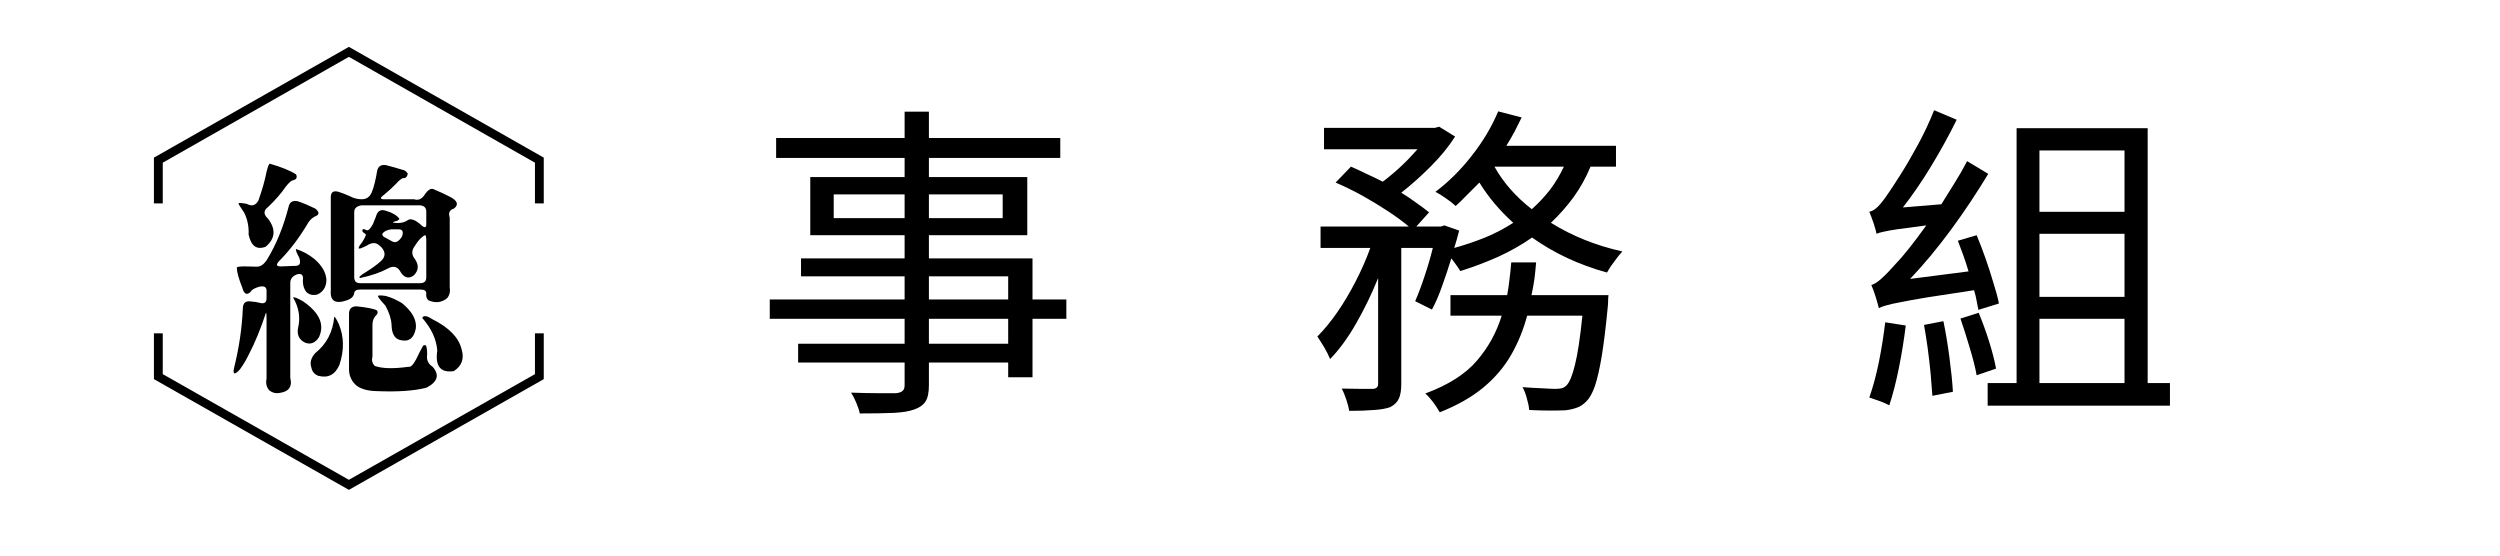 <svg xmlns="http://www.w3.org/2000/svg" xmlns:xlink="http://www.w3.org/1999/xlink" width="180" zoomAndPan="magnify" viewBox="0 0 135 30" height="40" preserveAspectRatio="xMidYMid meet" version="1.0"><defs><g/><clipPath id="e35ef7831c"><path d="M 8.312 2.516 L 29.363 2.516 L 29.363 26.469 L 8.312 26.469 Z M 8.312 2.516 " clip-rule="nonzero"/></clipPath></defs><g fill="#000000" fill-opacity="1"><g transform="translate(24.716, 20.905)"><g/></g></g><g fill="#000000" fill-opacity="1"><g transform="translate(28.702, 20.905)"><g/></g></g><g fill="#000000" fill-opacity="1"><g transform="translate(32.688, 20.905)"><g/></g></g><g fill="#000000" fill-opacity="1"><g transform="translate(36.673, 20.905)"><g/></g></g><g fill="#000000" fill-opacity="1"><g transform="translate(40.661, 20.905)"><g><path d="M 13.781 -2.344 L 13.781 -3.688 L 9.5 -3.688 L 9.5 -2.344 Z M 9.5 -5.984 L 9.5 -4.734 L 13.781 -4.734 L 13.781 -5.984 Z M 4.359 -9.125 L 8.188 -9.125 L 8.188 -10.406 L 4.359 -10.406 Z M 13.484 -10.406 L 9.5 -10.406 L 9.5 -9.125 L 13.484 -9.125 Z M 16.922 -4.734 L 16.922 -3.688 L 15.094 -3.688 L 15.094 -0.531 L 13.781 -0.531 L 13.781 -1.328 L 9.5 -1.328 L 9.5 -0.109 C 9.5 0.297 9.438 0.594 9.312 0.781 C 9.188 0.969 8.988 1.109 8.719 1.203 C 8.445 1.305 8.07 1.367 7.594 1.391 C 7.113 1.41 6.504 1.422 5.766 1.422 C 5.734 1.254 5.672 1.062 5.578 0.844 C 5.492 0.633 5.398 0.453 5.297 0.297 C 5.836 0.316 6.344 0.328 6.812 0.328 C 7.281 0.328 7.586 0.328 7.734 0.328 C 7.898 0.305 8.016 0.266 8.078 0.203 C 8.148 0.148 8.188 0.047 8.188 -0.109 L 8.188 -1.328 L 2.438 -1.328 L 2.438 -2.344 L 8.188 -2.344 L 8.188 -3.688 L 0.906 -3.688 L 0.906 -4.734 L 8.188 -4.734 L 8.188 -5.984 L 2.594 -5.984 L 2.594 -6.953 L 8.188 -6.953 L 8.188 -8.203 L 3.094 -8.203 L 3.094 -11.344 L 8.188 -11.344 L 8.188 -12.375 L 1.25 -12.375 L 1.25 -13.453 L 8.188 -13.453 L 8.188 -14.875 L 9.5 -14.875 L 9.5 -13.453 L 16.594 -13.453 L 16.594 -12.375 L 9.5 -12.375 L 9.5 -11.344 L 14.812 -11.344 L 14.812 -8.203 L 9.5 -8.203 L 9.5 -6.953 L 15.094 -6.953 L 15.094 -4.734 Z M 16.922 -4.734 "/></g></g></g><g fill="#000000" fill-opacity="1"><g transform="translate(58.455, 20.905)"><g/></g></g><g fill="#000000" fill-opacity="1"><g transform="translate(62.44, 20.905)"><g/></g></g><g fill="#000000" fill-opacity="1"><g transform="translate(66.426, 20.905)"><g/></g></g><g fill="#000000" fill-opacity="1"><g transform="translate(70.419, 20.905)"><g><path d="M 14.031 -11.906 L 10.281 -11.906 C 10.758 -11.051 11.43 -10.285 12.297 -9.609 C 12.66 -9.93 12.988 -10.281 13.281 -10.656 C 13.57 -11.039 13.82 -11.457 14.031 -11.906 Z M 6.906 -4.188 L 6 -4.641 C 6.164 -5.016 6.332 -5.457 6.5 -5.969 C 6.676 -6.488 6.828 -7.004 6.953 -7.516 L 5.25 -7.516 L 5.25 -0.172 C 5.25 0.16 5.207 0.422 5.125 0.609 C 5.039 0.805 4.883 0.961 4.656 1.078 C 4.438 1.16 4.145 1.211 3.781 1.234 C 3.414 1.266 2.969 1.281 2.438 1.281 C 2.414 1.113 2.363 0.91 2.281 0.672 C 2.207 0.441 2.125 0.242 2.031 0.078 C 2.406 0.086 2.75 0.094 3.062 0.094 C 3.383 0.094 3.602 0.094 3.719 0.094 C 3.906 0.082 4 -0.004 4 -0.172 L 4 -5.891 C 3.656 -5.035 3.258 -4.219 2.812 -3.438 C 2.363 -2.656 1.895 -2.016 1.406 -1.516 C 1.332 -1.703 1.227 -1.91 1.094 -2.141 C 0.957 -2.367 0.832 -2.566 0.719 -2.734 C 1.082 -3.098 1.441 -3.535 1.797 -4.047 C 2.148 -4.555 2.477 -5.109 2.781 -5.703 C 3.094 -6.305 3.359 -6.91 3.578 -7.516 L 0.891 -7.516 L 0.891 -8.672 L 5.656 -8.672 C 5.352 -8.93 4.977 -9.207 4.531 -9.5 C 4.094 -9.789 3.629 -10.07 3.141 -10.344 C 2.648 -10.613 2.172 -10.848 1.703 -11.047 L 2.531 -11.906 C 2.801 -11.789 3.082 -11.66 3.375 -11.516 C 3.676 -11.379 3.969 -11.238 4.25 -11.094 C 4.926 -11.602 5.551 -12.188 6.125 -12.844 L 1.078 -12.844 L 1.078 -14 L 7.062 -14 L 7.297 -14.062 L 8.156 -13.531 C 7.812 -12.988 7.375 -12.453 6.844 -11.922 C 6.312 -11.391 5.781 -10.914 5.25 -10.5 C 5.539 -10.32 5.812 -10.141 6.062 -9.953 C 6.32 -9.773 6.551 -9.602 6.75 -9.438 L 6.062 -8.672 L 7.391 -8.672 L 7.578 -8.734 L 8.375 -8.453 C 8.332 -8.297 8.289 -8.141 8.25 -7.984 C 8.207 -7.836 8.16 -7.68 8.109 -7.516 C 8.703 -7.68 9.27 -7.875 9.812 -8.094 C 10.352 -8.32 10.848 -8.582 11.297 -8.875 C 10.566 -9.531 9.957 -10.254 9.469 -11.047 C 9.25 -10.828 9.031 -10.609 8.812 -10.391 C 8.602 -10.172 8.395 -9.969 8.188 -9.781 C 8.07 -9.895 7.898 -10.031 7.672 -10.188 C 7.453 -10.344 7.258 -10.461 7.094 -10.547 C 7.801 -11.078 8.453 -11.723 9.047 -12.484 C 9.648 -13.242 10.129 -14.047 10.484 -14.891 L 11.75 -14.562 C 11.625 -14.301 11.492 -14.039 11.359 -13.781 C 11.223 -13.531 11.078 -13.281 10.922 -13.031 L 16.844 -13.031 L 16.844 -11.906 L 15.469 -11.906 C 15.219 -11.301 14.91 -10.75 14.547 -10.25 C 14.18 -9.75 13.773 -9.289 13.328 -8.875 C 14.484 -8.156 15.77 -7.641 17.188 -7.328 C 17.062 -7.191 16.914 -7.008 16.75 -6.781 C 16.582 -6.562 16.453 -6.363 16.359 -6.188 C 14.848 -6.602 13.5 -7.234 12.312 -8.078 C 11.758 -7.691 11.156 -7.348 10.5 -7.047 C 9.844 -6.754 9.156 -6.492 8.438 -6.266 C 8.383 -6.359 8.312 -6.469 8.219 -6.594 C 8.133 -6.719 8.047 -6.836 7.953 -6.953 C 7.797 -6.441 7.629 -5.941 7.453 -5.453 C 7.285 -4.973 7.102 -4.551 6.906 -4.188 Z M 12.281 -4.969 L 16.438 -4.969 C 16.438 -4.969 16.43 -4.898 16.422 -4.766 C 16.422 -4.629 16.414 -4.504 16.406 -4.391 C 16.301 -3.285 16.191 -2.383 16.078 -1.688 C 15.961 -0.988 15.836 -0.441 15.703 -0.047 C 15.566 0.336 15.41 0.613 15.234 0.781 C 15.078 0.938 14.91 1.047 14.734 1.109 C 14.566 1.172 14.363 1.219 14.125 1.25 C 13.914 1.258 13.633 1.266 13.281 1.266 C 12.938 1.266 12.562 1.254 12.156 1.234 C 12.145 1.055 12.102 0.848 12.031 0.609 C 11.969 0.367 11.891 0.164 11.797 0 C 12.18 0.031 12.535 0.051 12.859 0.062 C 13.18 0.082 13.414 0.094 13.562 0.094 C 13.707 0.094 13.82 0.082 13.906 0.062 C 14 0.039 14.086 -0.008 14.172 -0.094 C 14.336 -0.258 14.488 -0.625 14.625 -1.188 C 14.77 -1.75 14.906 -2.641 15.031 -3.859 L 12.047 -3.859 C 11.848 -3.109 11.562 -2.406 11.188 -1.75 C 10.812 -1.094 10.312 -0.504 9.688 0.016 C 9.062 0.535 8.273 0.984 7.328 1.359 C 7.242 1.203 7.125 1.02 6.969 0.812 C 6.82 0.613 6.68 0.457 6.547 0.344 C 7.785 -0.113 8.711 -0.703 9.328 -1.422 C 9.953 -2.148 10.398 -2.961 10.672 -3.859 L 7.906 -3.859 L 7.906 -4.969 L 10.969 -4.969 C 11.02 -5.25 11.062 -5.535 11.094 -5.828 C 11.133 -6.129 11.164 -6.43 11.188 -6.734 L 12.531 -6.734 C 12.508 -6.43 12.477 -6.129 12.438 -5.828 C 12.395 -5.535 12.344 -5.25 12.281 -4.969 Z M 12.281 -4.969 "/></g></g></g><g fill="#000000" fill-opacity="1"><g transform="translate(88.213, 20.905)"><g/></g></g><g fill="#000000" fill-opacity="1"><g transform="translate(92.198, 20.905)"><g/></g></g><g fill="#000000" fill-opacity="1"><g transform="translate(96.184, 20.905)"><g/></g></g><g fill="#000000" fill-opacity="1"><g transform="translate(100.177, 20.905)"><g><path d="M 7.766 -4.516 L 6.656 -4.172 C 6.633 -4.305 6.602 -4.469 6.562 -4.656 C 6.531 -4.844 6.484 -5.035 6.422 -5.234 C 5.367 -5.078 4.52 -4.945 3.875 -4.844 C 3.238 -4.738 2.75 -4.648 2.406 -4.578 C 2.062 -4.516 1.812 -4.457 1.656 -4.406 C 1.5 -4.363 1.375 -4.316 1.281 -4.266 C 1.25 -4.398 1.191 -4.602 1.109 -4.875 C 1.023 -5.145 0.945 -5.359 0.875 -5.516 C 1.051 -5.566 1.25 -5.695 1.469 -5.906 C 1.695 -6.113 1.945 -6.375 2.219 -6.688 C 2.375 -6.844 2.598 -7.102 2.891 -7.469 C 3.18 -7.832 3.5 -8.254 3.844 -8.734 C 3.176 -8.648 2.664 -8.582 2.312 -8.531 C 1.957 -8.477 1.695 -8.43 1.531 -8.391 C 1.375 -8.359 1.25 -8.32 1.156 -8.281 C 1.133 -8.406 1.082 -8.594 1 -8.844 C 0.914 -9.094 0.836 -9.301 0.766 -9.469 C 0.922 -9.5 1.082 -9.598 1.25 -9.766 C 1.414 -9.941 1.594 -10.172 1.781 -10.453 C 1.906 -10.629 2.113 -10.945 2.406 -11.406 C 2.707 -11.875 3.023 -12.414 3.359 -13.031 C 3.703 -13.656 4.004 -14.297 4.266 -14.953 L 5.484 -14.438 C 5.066 -13.594 4.609 -12.758 4.109 -11.938 C 3.609 -11.113 3.098 -10.367 2.578 -9.703 L 4.656 -9.875 C 4.895 -10.258 5.133 -10.645 5.375 -11.031 C 5.625 -11.426 5.848 -11.816 6.047 -12.203 L 7.188 -11.516 C 6.57 -10.492 5.906 -9.492 5.188 -8.516 C 4.469 -7.535 3.727 -6.645 2.969 -5.844 L 6.125 -6.25 C 6.039 -6.539 5.945 -6.828 5.844 -7.109 C 5.738 -7.391 5.641 -7.656 5.547 -7.906 L 6.562 -8.203 C 6.727 -7.805 6.891 -7.383 7.047 -6.938 C 7.203 -6.488 7.344 -6.051 7.469 -5.625 C 7.602 -5.207 7.703 -4.836 7.766 -4.516 Z M 1.625 -3.5 L 2.734 -3.328 C 2.641 -2.566 2.516 -1.797 2.359 -1.016 C 2.203 -0.242 2.031 0.422 1.844 0.984 C 1.719 0.91 1.539 0.832 1.312 0.75 C 1.094 0.676 0.91 0.613 0.766 0.562 C 0.961 0.008 1.133 -0.625 1.281 -1.344 C 1.426 -2.07 1.539 -2.789 1.625 -3.5 Z M 3.719 -3.359 L 4.766 -3.562 C 4.891 -2.969 5 -2.312 5.094 -1.594 C 5.188 -0.883 5.25 -0.27 5.281 0.25 L 4.172 0.469 C 4.148 0.125 4.117 -0.27 4.078 -0.719 C 4.035 -1.164 3.984 -1.617 3.922 -2.078 C 3.859 -2.547 3.789 -2.973 3.719 -3.359 Z M 5.688 -3.703 L 6.672 -4.016 C 6.867 -3.547 7.055 -3.031 7.234 -2.469 C 7.41 -1.906 7.535 -1.414 7.609 -1 L 6.562 -0.641 C 6.488 -1.055 6.363 -1.551 6.188 -2.125 C 6.02 -2.695 5.852 -3.223 5.688 -3.703 Z M 9.953 -3.688 L 9.953 -0.219 L 14.547 -0.219 L 14.547 -3.688 Z M 14.547 -12.781 L 9.953 -12.781 L 9.953 -9.469 L 14.547 -9.469 Z M 14.547 -4.875 L 14.547 -8.281 L 9.953 -8.281 L 9.953 -4.875 Z M 15.797 -0.219 L 17 -0.219 L 17 1 L 7.156 1 L 7.156 -0.219 L 8.719 -0.219 L 8.719 -13.984 L 15.797 -13.984 Z M 15.797 -0.219 "/></g></g></g><g clip-path="url(#e35ef7831c)"><path fill="#000000" d="M 29.363 10.984 L 28.887 10.984 L 28.887 8.785 L 18.84 3.07 L 8.789 8.785 L 8.789 10.984 L 8.312 10.984 L 8.312 8.512 L 18.84 2.531 L 29.363 8.512 Z M 29.363 20.473 L 29.363 18 L 28.887 18 L 28.887 20.203 L 18.84 25.91 L 8.789 20.203 L 8.789 18 L 8.312 18 L 8.312 20.473 L 18.84 26.453 Z M 29.363 20.473 " fill-opacity="1" fill-rule="nonzero"/></g><g fill="#000000" fill-opacity="1"><g transform="translate(12.097, 18.963)"><g><path d="M 2.297 -9.688 C 2.367 -9.969 2.426 -10.113 2.469 -10.125 C 3.094 -9.945 3.566 -9.754 3.891 -9.547 C 3.973 -9.367 3.906 -9.258 3.688 -9.219 C 3.613 -9.195 3.492 -9.082 3.328 -8.875 C 3.078 -8.508 2.758 -8.145 2.375 -7.781 C 2.125 -7.594 2.125 -7.383 2.375 -7.156 C 2.812 -6.582 2.77 -6.078 2.25 -5.641 C 1.77 -5.453 1.461 -5.672 1.328 -6.297 C 1.348 -6.723 1.27 -7.113 1.094 -7.469 C 0.875 -7.789 0.77 -7.961 0.781 -7.984 C 0.812 -8.016 0.961 -8.004 1.234 -7.953 C 1.504 -7.805 1.711 -7.867 1.859 -8.141 C 2.066 -8.723 2.211 -9.238 2.297 -9.688 Z M 8.266 -9.719 C 8.316 -9.977 8.473 -10.086 8.734 -10.047 C 9.035 -9.973 9.332 -9.891 9.625 -9.797 C 9.738 -9.785 9.836 -9.719 9.922 -9.594 C 9.898 -9.414 9.812 -9.332 9.656 -9.344 C 9.539 -9.289 9.426 -9.195 9.312 -9.062 C 9.125 -8.863 8.914 -8.672 8.688 -8.484 C 8.426 -8.297 8.406 -8.203 8.625 -8.203 L 10.266 -8.203 C 10.484 -8.129 10.672 -8.207 10.828 -8.438 C 11.023 -8.738 11.207 -8.832 11.375 -8.719 C 11.633 -8.613 11.895 -8.492 12.156 -8.359 C 12.602 -8.141 12.691 -7.922 12.422 -7.703 C 12.18 -7.629 12.102 -7.469 12.188 -7.219 L 12.188 -3.469 C 12.227 -3.219 12.18 -3.016 12.047 -2.859 C 11.742 -2.617 11.406 -2.582 11.031 -2.75 C 10.938 -2.844 10.898 -2.969 10.922 -3.125 C 10.922 -3.258 10.816 -3.328 10.609 -3.328 L 7.359 -3.328 C 7.16 -3.328 7.051 -3.266 7.031 -3.141 C 7.008 -2.973 6.895 -2.848 6.688 -2.766 C 6.031 -2.523 5.723 -2.691 5.766 -3.266 L 5.766 -8.312 C 5.766 -8.582 5.898 -8.68 6.172 -8.609 C 6.367 -8.547 6.57 -8.469 6.781 -8.375 C 6.988 -8.258 7.207 -8.203 7.438 -8.203 C 7.695 -8.203 7.879 -8.332 7.984 -8.594 C 8.098 -8.883 8.191 -9.258 8.266 -9.719 Z M 3.484 -7.781 C 3.535 -8.051 3.703 -8.156 3.984 -8.094 C 4.273 -8 4.586 -7.867 4.922 -7.703 C 5.172 -7.504 5.16 -7.359 4.891 -7.266 C 4.723 -7.172 4.594 -7.035 4.5 -6.859 C 4.039 -6.086 3.531 -5.422 2.969 -4.859 C 2.789 -4.66 2.832 -4.566 3.094 -4.578 L 3.906 -4.609 C 4.102 -4.629 4.156 -4.773 4.062 -5.047 C 3.914 -5.316 3.859 -5.473 3.891 -5.516 C 4.254 -5.398 4.586 -5.219 4.891 -4.969 C 5.297 -4.613 5.508 -4.238 5.531 -3.844 C 5.52 -3.469 5.359 -3.207 5.047 -3.062 C 4.816 -3 4.617 -3.039 4.453 -3.188 C 4.297 -3.383 4.234 -3.633 4.266 -3.938 C 4.266 -4.145 4.148 -4.211 3.922 -4.141 C 3.691 -4.047 3.578 -3.895 3.578 -3.688 L 3.578 1.438 C 3.703 1.938 3.484 2.211 2.922 2.266 C 2.766 2.285 2.609 2.238 2.453 2.125 C 2.297 1.957 2.242 1.742 2.297 1.484 L 2.297 -1.766 C 2.297 -1.973 2.285 -2.078 2.266 -2.078 C 1.992 -1.234 1.68 -0.473 1.328 0.203 C 1.203 0.461 1.047 0.723 0.859 0.984 C 0.586 1.285 0.477 1.273 0.531 0.953 C 0.812 -0.172 0.973 -1.258 1.016 -2.312 C 1.023 -2.594 1.16 -2.719 1.422 -2.688 C 1.617 -2.676 1.812 -2.645 2 -2.594 C 2.195 -2.562 2.297 -2.648 2.297 -2.859 L 2.297 -3.266 C 2.297 -3.461 2.172 -3.535 1.922 -3.484 C 1.648 -3.41 1.488 -3.316 1.438 -3.203 C 1.227 -3.004 1.078 -3.082 0.984 -3.438 C 0.797 -3.906 0.695 -4.266 0.688 -4.516 C 0.707 -4.555 0.848 -4.578 1.109 -4.578 L 1.781 -4.562 C 1.977 -4.562 2.16 -4.691 2.328 -4.953 C 2.816 -5.754 3.203 -6.695 3.484 -7.781 Z M 7.422 -7.875 C 7.16 -7.832 7.031 -7.711 7.031 -7.516 L 7.031 -4 C 7.031 -3.781 7.133 -3.672 7.344 -3.672 L 10.594 -3.672 C 10.812 -3.672 10.922 -3.773 10.922 -3.984 L 10.922 -5.969 C 10.922 -6.164 10.898 -6.266 10.859 -6.266 C 10.672 -6.18 10.484 -5.984 10.297 -5.672 C 10.117 -5.43 10.125 -5.195 10.312 -4.969 C 10.531 -4.645 10.508 -4.352 10.25 -4.094 C 9.957 -3.875 9.703 -3.961 9.484 -4.359 C 9.328 -4.578 9.117 -4.613 8.859 -4.469 C 8.453 -4.25 7.953 -4.078 7.359 -3.953 C 7.234 -3.973 7.348 -4.086 7.703 -4.297 C 8.004 -4.484 8.258 -4.672 8.469 -4.859 C 8.719 -5.086 8.734 -5.332 8.516 -5.594 L 8.375 -5.719 C 8.195 -5.883 7.969 -5.875 7.688 -5.688 L 7.516 -5.609 C 7.211 -5.461 7.191 -5.551 7.453 -5.875 C 7.629 -6.145 7.691 -6.297 7.641 -6.328 C 7.461 -6.43 7.422 -6.52 7.516 -6.594 C 7.555 -6.594 7.617 -6.57 7.703 -6.531 C 7.797 -6.5 7.91 -6.613 8.047 -6.875 L 8.203 -7.266 C 8.285 -7.578 8.469 -7.68 8.75 -7.578 C 9.082 -7.484 9.32 -7.344 9.469 -7.156 C 9.469 -7.113 9.422 -7.07 9.328 -7.031 C 9.223 -7.008 9.156 -6.988 9.125 -6.969 C 9.113 -6.938 9.207 -6.922 9.406 -6.922 C 9.613 -6.922 9.797 -6.977 9.953 -7.094 C 10.098 -7.164 10.305 -7.094 10.578 -6.875 C 10.805 -6.645 10.922 -6.633 10.922 -6.844 L 10.922 -7.531 C 10.922 -7.77 10.781 -7.883 10.5 -7.875 Z M 9.031 -6.578 C 8.852 -6.555 8.719 -6.504 8.625 -6.422 C 8.5 -6.316 8.531 -6.219 8.719 -6.125 C 8.82 -6.07 8.938 -6.008 9.062 -5.938 C 9.25 -5.82 9.43 -5.906 9.609 -6.188 C 9.703 -6.445 9.645 -6.578 9.438 -6.578 Z M 8.312 -2.969 C 8.312 -3.02 8.445 -3.023 8.719 -2.984 C 9.008 -2.91 9.305 -2.781 9.609 -2.594 C 10.16 -2.145 10.41 -1.691 10.359 -1.234 C 10.254 -0.68 9.961 -0.473 9.484 -0.609 C 9.203 -0.691 9.055 -0.961 9.047 -1.422 C 9.035 -1.723 8.926 -2.066 8.719 -2.453 C 8.445 -2.754 8.312 -2.926 8.312 -2.969 Z M 3.734 -2.891 C 3.766 -2.941 3.938 -2.879 4.25 -2.703 C 5.156 -2.086 5.445 -1.438 5.125 -0.75 C 4.926 -0.445 4.68 -0.348 4.391 -0.453 C 4.055 -0.609 3.926 -0.879 4 -1.266 C 4.133 -1.805 4.047 -2.348 3.734 -2.891 Z M 6.75 -1.984 C 6.738 -2.273 6.875 -2.422 7.156 -2.422 C 7.676 -2.367 8.035 -2.301 8.234 -2.219 C 8.336 -2.125 8.312 -2.008 8.156 -1.875 C 8.062 -1.75 8.016 -1.598 8.016 -1.422 L 8.016 0.297 C 7.961 0.492 8.004 0.66 8.141 0.797 C 8.535 0.941 9.141 0.957 9.953 0.844 C 10.078 0.875 10.219 0.738 10.375 0.438 C 10.488 0.195 10.613 -0.047 10.75 -0.297 C 10.82 -0.336 10.875 -0.336 10.906 -0.297 C 10.945 -0.234 10.969 -0.07 10.969 0.188 C 10.926 0.469 11.023 0.688 11.266 0.844 C 11.648 1.281 11.539 1.656 10.938 1.969 C 10.281 2.145 9.367 2.207 8.203 2.156 C 7.773 2.145 7.43 2.051 7.172 1.875 C 6.898 1.645 6.758 1.352 6.75 1 Z M 10.703 -1.797 C 10.773 -1.941 10.953 -1.922 11.234 -1.734 C 12.141 -1.285 12.672 -0.742 12.828 -0.109 C 12.984 0.398 12.844 0.797 12.406 1.078 C 11.688 1.18 11.391 0.812 11.516 -0.031 C 11.473 -0.633 11.203 -1.223 10.703 -1.797 Z M 4.922 0.109 C 5.535 -0.379 5.879 -1.035 5.953 -1.859 C 5.992 -1.859 6.078 -1.723 6.203 -1.453 C 6.484 -0.773 6.492 -0.047 6.234 0.734 C 6.004 1.273 5.617 1.473 5.078 1.328 C 4.879 1.242 4.758 1.098 4.719 0.891 C 4.625 0.629 4.691 0.367 4.922 0.109 Z M 4.922 0.109 "/></g></g></g></svg>